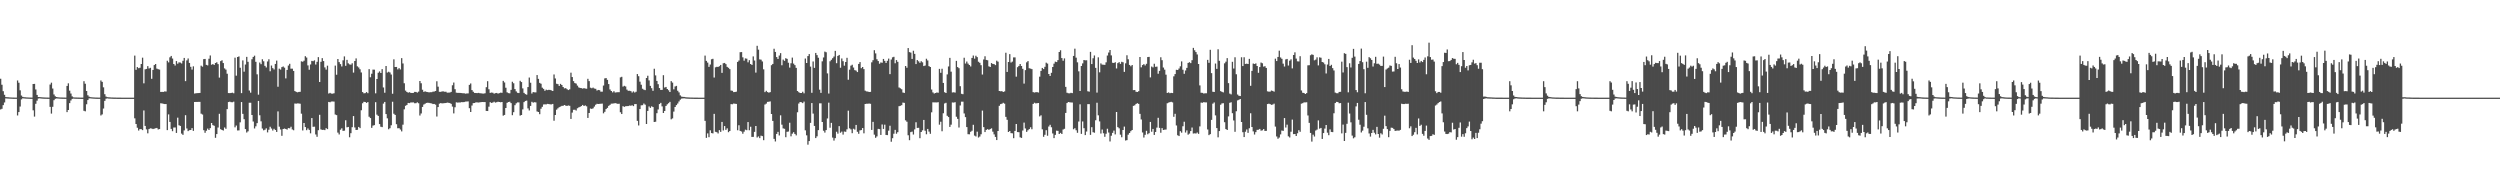 <?xml version="1.0" encoding="UTF-8"?>
<svg xmlns="http://www.w3.org/2000/svg" width="1920" height="150">
  <path d="M0 60.463h1v23.616H0zM1 65.066h1v18.493H1zM2 70.047h1v10.710H2zM3 72.831h1v5.848H3zM4 74.558h1v1.000H4zM5 74.659h1v1.000H5zM6 74.709h1v1.000H6zM7 74.793h1v1.000H7zM8 74.851h1v1.000H8zM9 74.887h1v1.000H9zM10 74.916h1v1.000H10zM11 74.939h1v1.000H11zM12 74.954h1v1.000H12zM13 61.785h1v26.892H13zM14 63.536h1v22.544H14zM15 69.398h1v12.425H15zM16 73.372h1v2.965H16zM17 74.381h1v1.113H17zM18 74.638h1v1.000H18zM19 74.721h1v1.000H19zM20 74.794h1v1.000H20zM21 74.841h1v1.000H21zM22 74.884h1v1.000H22zM23 74.916h1v1.000H23zM24 74.936h1v1.000H24zM25 64.499h1v20.220H25zM26 64.409h1v25.127H26zM27 68.707h1v11.011H27zM28 72.926h1v4.375H28zM29 74.478h1v1.190H29zM30 74.527h1v1.000H30zM31 74.658h1v1.000H31zM32 74.758h1v1.000H32zM33 74.819h1v1.000H33zM34 74.867h1v1.000H34zM35 74.901h1v1.000H35zM36 74.926h1v1.000H36zM37 74.946h1v1.000H37zM38 64.929h1v17.133H38zM39 63.508h1v23.724H39zM40 68.007h1v14.008H40zM41 72.528h1v4.420H41zM42 73.989h1v1.869H42zM43 74.503h1v1.113H43zM44 74.679h1v1.000H44zM45 74.778h1v1.000H45zM46 74.828h1v1.000H46zM47 74.876h1v1.000H47zM48 74.905h1v1.000H48zM49 74.931h1v1.000H49zM50 74.951h1v1.000H50zM51 66.009h1v20.087H51zM52 63.976h1v20.485H52zM53 69.639h1v9.551H53zM54 71.825h1v5.344H54zM55 74.055h1v1.891H55zM56 74.733h1v1.000H56zM57 74.837h1v1.000H57zM58 74.862h1v1.000H58zM59 74.898h1v1.000H59zM60 74.924h1v1.000H60zM61 74.943h1v1.000H61zM62 74.957h1v1.000H62zM63 74.968h1v1.000H63zM64 62.358h1v22.740H64zM65 64.326h1v21.166H65zM66 69.863h1v10.238H66zM67 73.152h1v3.715H67zM68 74.237h1v1.338H68zM69 74.583h1v1.000H69zM70 74.700h1v1.000H70zM71 74.793h1v1.000H71zM72 74.849h1v1.000H72zM73 74.890h1v1.000H73zM74 74.919h1v1.000H74zM75 74.941h1v1.000H75zM76 74.953h1v1.000H76zM77 61.793h1v26.882H77zM78 62.878h1v24.982H78zM79 67.054h1v16.320H79zM80 72.359h1v5.124H80zM81 74.173h1v1.616H81zM82 74.590h1v1.000H82zM83 74.705h1v1.000H83zM84 74.771h1v1.000H84zM85 74.833h1v1.000H85zM86 74.878h1v1.000H86zM87 74.906h1v1.000H87zM88 74.930h1v1.000H88zM89 74.950h1v1.000H89zM90 74.963h1v1.000H90zM91 74.971h1v1.000H91zM92 74.978h1v1.000H92zM93 74.984h1v1.000H93zM94 74.988h1v1.000H94zM95 74.990h1v1.000H95zM96 74.997h1v1.000H96zM97 74.997h1v1.000H97zM98 74.997h1v1.000H98zM99 74.997h1v1.000H99zM100 74.997h1v1.000H100zM101 74.997h1v1.000H101zM102 74.997h1v1.000H102zM103 42.694h1v48.197H103zM104 53.609h1v41.615H104zM105 51.487h1v46.627H105zM106 52.383h1v47.863H106zM107 52.036h1v47.078H107zM108 49.129h1v50.100H108zM109 44.274h1v55.669H109zM110 63.985h1v20.866H110zM111 53.254h1v43.466H111zM112 52.950h1v46.442H112zM113 50.796h1v51.618H113zM114 52.572h1v46.557H114zM115 52.089h1v46.466H115zM116 60.542h1v38.192H116zM117 53.705h1v45.431H117zM118 49.960h1v48.847H118zM119 49.141h1v49.343H119zM120 52.709h1v45.556H120zM121 53.131h1v46.321H121zM122 53.451h1v45.660H122zM123 70.582h1v8.726H123zM124 70.572h1v8.891H124zM125 70.620h1v9.113H125zM126 70.174h1v9.739H126zM127 70.311h1v9.596H127zM128 46.638h1v53.279H128zM129 47.947h1v39.927H129zM130 44.037h1v49.605H130zM131 42.958h1v56.038H131zM132 44.934h1v55.811H132zM133 49.145h1v48.808H133zM134 50.351h1v47.565H134zM135 46.888h1v55.185H135zM136 48.899h1v41.490H136zM137 47.853h1v48.371H137zM138 48.077h1v48.615H138zM139 48.720h1v53.893H139zM140 46.710h1v56.883H140zM141 44.471h1v55.684H141zM142 62.333h1v26.139H142zM143 46.363h1v52.312H143zM144 44.916h1v55.789H144zM145 48.325h1v51.673H145zM146 51.314h1v48.518H146zM147 53.433h1v44.989H147zM148 50.923h1v49.576H148zM149 71.813h1v6.517H149zM150 71.628h1v6.679H150zM151 71.511h1v6.757H151zM152 71.492h1v6.745H152zM153 71.365h1v6.890H153zM154 50.434h1v36.867H154zM155 51.210h1v36.739H155zM156 45.401h1v54.609H156zM157 45.261h1v56.728H157zM158 49.832h1v50.559H158zM159 50.205h1v48.569H159zM160 45.114h1v54.706H160zM161 42.584h1v55.844H161zM162 49.711h1v44.736H162zM163 49.182h1v46.927H163zM164 49.866h1v46.767H164zM165 48.367h1v57.449H165zM166 47.836h1v55.141H166zM167 49.243h1v48.696H167zM168 59.597h1v27.810H168zM169 46.944h1v52.262H169zM170 46.282h1v53.565H170zM171 48.440h1v51.828H171zM172 52.532h1v45.351H172zM173 53.469h1v45.427H173zM174 56.611h1v27.216H174zM175 71.470h1v6.925H175zM176 71.540h1v6.563H176zM177 71.356h1v7.147H177zM178 71.179h1v7.343H178zM179 71.632h1v6.432H179zM180 44.277h1v53.518H180zM181 58.124h1v38.273H181zM182 43.787h1v56.421H182zM183 43.316h1v56.839H183zM184 51.995h1v41.947H184zM185 71.520h1v6.880H185zM186 46.384h1v41.079H186zM187 55.054h1v36.516H187zM188 49.550h1v49.557H188zM189 43.675h1v58.131H189zM190 47.467h1v53.419H190zM191 69.530h1v9.389H191zM192 71.180h1v7.719H192zM193 45.514h1v42.804H193zM194 43.713h1v49.598H194zM195 42.766h1v55.909H195zM196 47.477h1v49.565H196zM197 57.093h1v37.481H197zM198 72.698h1v4.794H198zM199 48.039h1v40.475H199zM200 49.315h1v43.868H200zM201 45.532h1v53.204H201zM202 47.061h1v53.027H202zM203 50.595h1v49.021H203zM204 51.826h1v46.742H204zM205 47.225h1v54.478H205zM206 45.514h1v54.118H206zM207 54.720h1v42.625H207zM208 50.331h1v48.357H208zM209 52.301h1v47.932H209zM210 53.356h1v45.544H210zM211 49.102h1v50.748H211zM212 46.562h1v54.740H212zM213 66.633h1v18.902H213zM214 52.740h1v44.521H214zM215 53.476h1v45.932H215zM216 51.550h1v52.744H216zM217 51.032h1v48.061H217zM218 51.964h1v46.752H218zM219 60.226h1v38.829H219zM220 53.734h1v45.793H220zM221 50.312h1v48.050H221zM222 49.015h1v49.533H222zM223 52.731h1v44.624H223zM224 52.755h1v46.689H224zM225 54.493h1v45.573H225zM226 69.937h1v9.577H226zM227 70.554h1v9.054H227zM228 70.921h1v8.500H228zM229 70.610h1v8.842H229zM230 70.495h1v9.196H230zM231 47.091h1v40.194H231zM232 47.405h1v52.767H232zM233 46.595h1v47.865H233zM234 43.170h1v54.427H234zM235 44.171h1v55.804H235zM236 50.249h1v48.430H236zM237 53.548h1v46.221H237zM238 49.510h1v52.893H238zM239 46.755h1v43.900H239zM240 47.008h1v50.386H240zM241 46.339h1v50.954H241zM242 49.588h1v53.665H242zM243 47.455h1v57.625H243zM244 43.892h1v56.091H244zM245 62.996h1v25.170H245zM246 47.484h1v51.919H246zM247 44.641h1v55.158H247zM248 46.923h1v52.758H248zM249 51.764h1v48.173H249zM250 53.463h1v44.980H250zM251 50.418h1v48.768H251zM252 71.857h1v6.413H252zM253 71.297h1v7.255H253zM254 71.899h1v6.078H254zM255 71.916h1v5.999H255zM256 71.628h1v6.380H256zM257 50.370h1v37.580H257zM258 57.408h1v31.010H258zM259 45.313h1v56.541H259zM260 47.725h1v55.556H260zM261 49.256h1v50.360H261zM262 51.030h1v47.548H262zM263 46.319h1v54.188H263zM264 43.320h1v57.020H264zM265 50.538h1v41.813H265zM266 45.966h1v51.809H266zM267 48.614h1v48.890H267zM268 49.446h1v55.968H268zM269 49.646h1v52.627H269zM270 48.576h1v49.117H270zM271 55.780h1v33.346H271zM272 46.850h1v51.027H272zM273 44.872h1v54.990H273zM274 50.932h1v48.734H274zM275 51.816h1v45.689H275zM276 53.190h1v45.227H276zM277 55.635h1v29.042H277zM278 70.721h1v8.612H278zM279 71.686h1v6.497H279zM280 71.529h1v6.783H280zM281 70.724h1v8.313H281zM282 71.563h1v6.843H282zM283 53.084h1v36.578H283zM284 59.351h1v31.335H284zM285 56.617h1v41.561H285zM286 53.473h1v42.967H286zM287 53.495h1v42.595H287zM288 71.676h1v6.799H288zM289 60.654h1v27.411H289zM290 55.881h1v33.173H290zM291 54.827h1v40.456H291zM292 56.050h1v41.299H292zM293 53.095h1v44.543H293zM294 67.160h1v12.384H294zM295 71.195h1v7.092H295zM296 50.685h1v36.938H296zM297 55.696h1v35.164H297zM298 55.112h1v44.143H298zM299 55.657h1v42.817H299zM300 57.247h1v38.939H300zM301 72.013h1v6.112H301zM302 45.550h1v41.795H302zM303 51.467h1v36.814H303zM304 51.381h1v43.988H304zM305 53.291h1v45.192H305zM306 52.322h1v46.159H306zM307 53.360h1v46.112H307zM308 44.655h1v56.238H308zM309 48.741h1v47.028H309zM310 63.959h1v19.999H310zM311 69.599h1v11.638H311zM312 70.619h1v9.972H312zM313 71.161h1v7.898H313zM314 70.800h1v8.430H314zM315 71.325h1v7.357H315zM316 71.434h1v7.274H316zM317 71.304h1v7.363H317zM318 70.534h1v8.761H318zM319 70.595h1v8.661H319zM320 71.095h1v7.503H320zM321 70.371h1v8.954H321zM322 62.206h1v26.508H322zM323 63.926h1v23.201H323zM324 68.926h1v13.191H324zM325 70.558h1v9.718H325zM326 70.139h1v9.512H326zM327 70.545h1v8.493H327zM328 70.684h1v8.234H328zM329 70.980h1v8.020H329zM330 70.807h1v8.475H330zM331 70.810h1v8.596H331zM332 70.377h1v9.521H332zM333 70.324h1v9.504H333zM334 69.912h1v10.493H334zM335 62.425h1v27.047H335zM336 66.571h1v15.640H336zM337 70.519h1v9.085H337zM338 70.561h1v8.612H338zM339 70.212h1v9.222H339zM340 70.188h1v9.121H340zM341 70.469h1v8.720H341zM342 70.446h1v8.683H342zM343 71.156h1v7.650H343zM344 71.129h1v7.807H344zM345 71.077h1v8.074H345zM346 70.544h1v9.211H346zM347 65.505h1v16.353H347zM348 63.362h1v23.723H348zM349 68.506h1v13.860H349zM350 71.177h1v7.436H350zM351 71.313h1v7.508H351zM352 71.312h1v7.368H352zM353 71.375h1v7.297H353zM354 71.464h1v6.970H354zM355 71.633h1v6.870H355zM356 71.613h1v6.766H356zM357 71.959h1v6.077H357zM358 71.799h1v6.191H358zM359 71.723h1v6.175H359zM360 65.171h1v17.941H360zM361 64.105h1v21.905H361zM362 69.186h1v11.856H362zM363 70.440h1v8.765H363zM364 71.381h1v7.713H364zM365 71.413h1v7.193H365zM366 71.549h1v7.095H366zM367 71.327h1v7.404H367zM368 71.556h1v7.038H368zM369 71.684h1v6.761H369zM370 71.838h1v6.503H370zM371 71.901h1v6.462H371zM372 71.641h1v6.747H372zM373 66.963h1v18.251H373zM374 62.378h1v22.895H374zM375 68.580h1v13.342H375zM376 71.309h1v7.193H376zM377 71.077h1v7.956H377zM378 71.209h1v7.521H378zM379 71.912h1v6.223H379zM380 71.507h1v7.311H380zM381 71.388h1v7.080H381zM382 71.880h1v6.238H382zM383 71.520h1v6.831H383zM384 71.183h1v7.347H384zM385 71.286h1v7.041H385zM386 62.124h1v26.709H386zM387 63.332h1v24.934H387zM388 67.404h1v15.561H388zM389 70.901h1v8.042H389zM390 71.522h1v6.828H390zM391 71.697h1v6.437H391zM392 69.023h1v10.177H392zM393 62.761h1v25.722H393zM394 63.945h1v22.215H394zM395 68.415h1v12.370H395zM396 70.180h1v9.162H396zM397 71.277h1v7.373H397zM398 71.488h1v7.166H398zM399 62.080h1v26.702H399zM400 63.010h1v25.306H400zM401 67.893h1v16.137H401zM402 71.338h1v7.090H402zM403 72.319h1v5.203H403zM404 72.726h1v4.550H404zM405 66.883h1v16.359H405zM406 59.547h1v25.275H406zM407 63.549h1v17.823H407zM408 71.828h1v6.355H408zM409 70.687h1v8.173H409zM410 70.922h1v7.583H410zM411 70.944h1v7.698H411zM412 57.674h1v27.917H412zM413 60.561h1v25.457H413zM414 63.621h1v24.096H414zM415 64.307h1v19.221H415zM416 67.334h1v14.691H416zM417 68.248h1v12.005H417zM418 69.720h1v10.399H418zM419 68.885h1v11.287H419zM420 69.205h1v10.558H420zM421 68.955h1v10.984H421zM422 69.073h1v11.037H422zM423 69.424h1v10.770H423zM424 69.884h1v9.936H424zM425 57.166h1v35.557H425zM426 60.254h1v28.045H426zM427 64.324h1v19.877H427zM428 64.629h1v18.569H428zM429 66.008h1v16.314H429zM430 64.433h1v17.435H430zM431 65.260h1v16.060H431zM432 66.808h1v14.430H432zM433 67.888h1v12.737H433zM434 67.707h1v13.441H434zM435 68.488h1v12.858H435zM436 69.188h1v11.812H436zM437 68.618h1v12.644H437zM438 55.822h1v35.538H438zM439 59.162h1v27.291H439zM440 62.293h1v22.026H440zM441 63.787h1v20.502H441zM442 64.188h1v20.703H442zM443 65.738h1v17.398H443zM444 67.106h1v15.379H444zM445 67.522h1v14.572H445zM446 67.707h1v13.743H446zM447 68.036h1v12.576H447zM448 67.700h1v13.701H448zM449 67.991h1v12.946H449zM450 68.140h1v13.517H450zM451 60.535h1v30.025H451zM452 62.315h1v24.484H452zM453 67.351h1v15.988H453zM454 67.776h1v15.882H454zM455 67.264h1v15.924H455zM456 67.984h1v13.884H456zM457 68.198h1v12.214H457zM458 69.519h1v10.211H458zM459 69.087h1v10.807H459zM460 69.263h1v10.505H460zM461 70.380h1v9.295H461zM462 70.392h1v9.157H462zM463 65.705h1v21.310H463zM464 60.204h1v25.657H464zM465 59.930h1v23.833H465zM466 61.340h1v21.520H466zM467 64.563h1v16.730H467zM468 68.707h1v11.848H468zM469 69.872h1v9.753H469zM470 70.985h1v8.589H470zM471 70.037h1v9.348H471zM472 71.086h1v8.125H472zM473 70.903h1v8.568H473zM474 70.793h1v8.960H474zM475 70.815h1v8.837H475zM476 59.437h1v26.786H476zM477 58.993h1v28.585H477zM478 66.488h1v15.077H478zM479 65.918h1v16.160H479zM480 66.387h1v15.246H480zM481 68.807h1v12.727H481zM482 69.753h1v11.690H482zM483 69.669h1v11.358H483zM484 69.994h1v11.205H484zM485 71.084h1v9.759H485zM486 70.183h1v11.325H486zM487 71.068h1v8.913H487zM488 70.447h1v9.463H488zM489 56.859h1v35.990H489zM490 58.500h1v37.843H490zM491 62.711h1v21.072H491zM492 65.084h1v15.800H492zM493 68.156h1v12.634H493zM494 68.849h1v10.650H494zM495 69.222h1v11.145H495zM496 59.913h1v35.314H496zM497 58.147h1v27.072H497zM498 61.749h1v20.005H498zM499 65.953h1v16.907H499zM500 67.728h1v13.926H500zM501 69.747h1v12.486H501zM502 52.788h1v40.919H502zM503 57.890h1v35.585H503zM504 62.142h1v24.781H504zM505 64.654h1v19.393H505zM506 67.615h1v12.295H506zM507 69.050h1v9.958H507zM508 69.038h1v12.659H508zM509 57.730h1v29.033H509zM510 67.251h1v18.013H510zM511 66.751h1v14.606H511zM512 68.368h1v11.754H512zM513 69.300h1v9.941H513zM514 70.670h1v7.553H514zM515 62.322h1v29.334H515zM516 63.450h1v27.497H516zM517 68.606h1v17.086H517zM518 66.401h1v15.793H518zM519 65.954h1v14.787H519zM520 69.673h1v9.815H520zM521 70.939h1v7.010H521zM522 73.260h1v3.285H522zM523 74.183h1v1.562H523zM524 74.382h1v1.171H524zM525 74.423h1v1.082H525zM526 74.669h1v1.000H526zM527 74.774h1v1.000H527zM528 74.808h1v1.000H528zM529 74.858h1v1.000H529zM530 74.902h1v1.000H530zM531 74.930h1v1.000H531zM532 74.945h1v1.000H532zM533 74.960h1v1.000H533zM534 74.971h1v1.000H534zM535 74.979h1v1.000H535zM536 74.984h1v1.000H536zM537 74.988h1v1.000H537zM538 74.990h1v1.000H538zM539 74.990h1v1.000H539zM540 74.992h1v1.000H540zM541 42.705h1v50.144H541zM542 46.734h1v59.140H542zM543 48.057h1v54.395H543zM544 51.364h1v54.014H544zM545 49.549h1v50.544H545zM546 45.511h1v56.708H546zM547 45.176h1v57.272H547zM548 59.564h1v27.885H548zM549 51.693h1v49.540H549zM550 51.281h1v50.224H550zM551 51.416h1v51.074H551zM552 50.860h1v49.072H552zM553 49.868h1v51.411H553zM554 55.983h1v37.677H554zM555 48.573h1v51.638H555zM556 48.344h1v48.479H556zM557 49.240h1v50.489H557zM558 51.343h1v47.217H558zM559 52.087h1v49.454H559zM560 53.097h1v47.504H560zM561 69.536h1v10.456H561zM562 69.752h1v10.336H562zM563 70.733h1v8.777H563zM564 70.649h1v9.043H564zM565 70.408h1v9.392H565zM566 47.558h1v52.461H566zM567 46.495h1v49.728H567zM568 40.102h1v60.431H568zM569 39.981h1v61.037H569zM570 44.006h1v58.701H570zM571 46.607h1v54.503H571zM572 44.837h1v54.735H572zM573 45.057h1v54.946H573zM574 47.863h1v45.909H574zM575 46.211h1v53.846H575zM576 49.168h1v48.186H576zM577 49.889h1v55.275H577zM578 43.330h1v61.797H578zM579 46.513h1v54.766H579zM580 55.755h1v41.034H580zM581 35.169h1v70.387H581zM582 38.134h1v66.638H582zM583 45.642h1v60.424H583zM584 45.841h1v58.333H584zM585 47.223h1v57.319H585zM586 53.230h1v54.458H586zM587 70.755h1v9.539H587zM588 69.723h1v9.843H588zM589 70.719h1v7.521H589zM590 71.182h1v6.963H590zM591 70.764h1v7.111H591zM592 50.086h1v37.466H592zM593 49.105h1v43.794H593zM594 37.407h1v69.218H594zM595 39.910h1v68.733H595zM596 43.841h1v59.009H596zM597 45.252h1v56.000H597zM598 42.625h1v61.401H598zM599 40.810h1v47.772H599zM600 50.149h1v45.601H600zM601 45.766h1v52.830H601zM602 46.746h1v52.165H602zM603 44.675h1v60.719H603zM604 45.197h1v56.045H604zM605 48.170h1v52.835H605zM606 51.939h1v42.338H606zM607 48.590h1v56.131H607zM608 44.227h1v58.426H608zM609 48.825h1v52.694H609zM610 50.024h1v52.839H610zM611 52.144h1v51.830H611zM612 69.891h1v16.305H612zM613 70.831h1v8.686H613zM614 71.437h1v6.888H614zM615 71.432h1v7.095H615zM616 70.448h1v8.763H616zM617 71.701h1v6.311H617zM618 44.980h1v55.121H618zM619 48.406h1v55.546H619zM620 43.057h1v68.055H620zM621 41.498h1v66.830H621zM622 51.134h1v43.230H622zM623 71.252h1v7.888H623zM624 47.194h1v40.039H624zM625 52.133h1v44.606H625zM626 40.634h1v65.382H626zM627 42.345h1v62.337H627zM628 44.337h1v55.590H628zM629 68.887h1v10.468H629zM630 71.331h1v8.046H630zM631 47.088h1v46.603H631zM632 44.145h1v56.259H632zM633 39.641h1v62.192H633zM634 40.164h1v59.725H634zM635 56.388h1v34.602H635zM636 71.812h1v7.032H636zM637 47.055h1v51.026H637zM638 45.934h1v48.449H638zM639 44.693h1v60.997H639zM640 43.406h1v64.566H640zM641 39.089h1v66.980H641zM642 48.519h1v52.658H642zM643 42.948h1v59.688H643zM644 42.204h1v54.663H644zM645 52.025h1v49.924H645zM646 44.893h1v56.158H646zM647 46.977h1v56.394H647zM648 50.428h1v50.610H648zM649 47.633h1v53.569H649zM650 44.371h1v54.943H650zM651 61.228h1v23.770H651zM652 53.511h1v45.054H652zM653 50.447h1v48.919H653zM654 49.725h1v52.549H654zM655 51.886h1v47.003H655zM656 53.845h1v45.705H656zM657 54.234h1v41.730H657zM658 55.369h1v45.871H658zM659 49.114h1v53.640H659zM660 47.665h1v52.505H660zM661 52.365h1v47.550H661zM662 51.463h1v46.883H662zM663 53.070h1v49.353H663zM664 69.657h1v10.201H664zM665 70.217h1v9.452H665zM666 70.320h1v9.331H666zM667 70.678h1v8.818H667zM668 70.579h1v9.132H668zM669 47.875h1v51.922H669zM670 46.230h1v47.349H670zM671 38.531h1v64.911H671zM672 40.990h1v64.822H672zM673 45.535h1v59.216H673zM674 46.903h1v52.076H674zM675 48.936h1v50.213H675zM676 47.965h1v55.689H676zM677 48.187h1v47.394H677zM678 45.281h1v53.725H678zM679 46.753h1v48.968H679zM680 48.355h1v55.297H680zM681 46.678h1v57.115H681zM682 45.022h1v55.314H682zM683 56.953h1v39.618H683zM684 45.738h1v63.128H684zM685 44.021h1v62.104H685zM686 43.640h1v59.082H686zM687 48.575h1v51.176H687zM688 46.139h1v56.583H688zM689 47.473h1v54.056H689zM690 67.180h1v14.401H690zM691 67.839h1v13.411H691zM692 68.577h1v12.191H692zM693 71.052h1v7.721H693zM694 71.359h1v7.642H694zM695 50.708h1v41.720H695zM696 52.023h1v41.474H696zM697 36.923h1v66.985H697zM698 40.058h1v67.621H698zM699 40.393h1v61.098H699zM700 45.268h1v55.787H700zM701 38.962h1v64.350H701zM702 41.373h1v57.991H702zM703 49.213h1v44.687H703zM704 46.150h1v52.125H704zM705 47.124h1v51.041H705zM706 48.228h1v57.914H706zM707 47.008h1v54.380H707zM708 47.856h1v52.262H708zM709 50.745h1v41.389H709zM710 50.304h1v50.124H710zM711 45.090h1v58.013H711zM712 46.436h1v52.594H712zM713 50.767h1v50.282H713zM714 51.437h1v51.319H714zM715 68.755h1v17.523H715zM716 70.978h1v7.602H716zM717 71.852h1v6.802H717zM718 71.430h1v7.204H718zM719 71.008h1v7.691H719zM720 71.196h1v7.299H720zM721 52.867h1v42.854H721zM722 55.931h1v37.584H722zM723 52.789h1v48.038H723zM724 63.714h1v23.268H724zM725 70.817h1v8.622H725zM726 71.426h1v7.549H726zM727 57.143h1v31.783H727zM728 51.029h1v38.895H728zM729 44.441h1v53.051H729zM730 55.057h1v40.683H730zM731 71.032h1v7.684H731zM732 70.874h1v7.912H732zM733 71.117h1v7.385H733zM734 46.769h1v42.868H734zM735 51.494h1v39.816H735zM736 52.368h1v45.574H736zM737 66.190h1v14.807H737zM738 72.032h1v6.042H738zM739 72.329h1v5.747H739zM740 44.360h1v42.793H740zM741 48.802h1v41.163H741zM742 47.267h1v50.296H742zM743 48.847h1v54.222H743zM744 49.918h1v53.240H744zM745 51.028h1v50.176H745zM746 44.505h1v55.917H746zM747 42.625h1v53.200H747zM748 45.067h1v59.096H748zM749 42.806h1v62.002H749zM750 43.903h1v57.211H750zM751 47.418h1v58.213H751zM752 48.235h1v56.636H752zM753 50.069h1v53.051H753zM754 57.235h1v27.707H754zM755 45.663h1v51.971H755zM756 43.188h1v58.216H756zM757 46.004h1v53.750H757zM758 46.274h1v52.891H758zM759 50.930h1v48.820H759zM760 51.481h1v47.637H760zM761 48.426h1v50.144H761zM762 49.096h1v52.042H762zM763 49.264h1v53.960H763zM764 50.028h1v55.150H764zM765 46.618h1v60.966H765zM766 47.352h1v53.245H766zM767 69.870h1v11.406H767zM768 70.098h1v9.879H768zM769 69.984h1v9.708H769zM770 70.671h1v8.295H770zM771 70.169h1v9.462H771zM772 40.481h1v49.285H772zM773 55.260h1v36.768H773zM774 47.630h1v53.751H774zM775 41.565h1v59.066H775zM776 48.039h1v54.225H776zM777 47.303h1v55.101H777zM778 44.103h1v62.027H778zM779 44.070h1v56.474H779zM780 58.899h1v36.345H780zM781 51.616h1v49.806H781zM782 50.637h1v50.889H782zM783 49.171h1v56.279H783zM784 50.695h1v55.217H784zM785 52.839h1v47.411H785zM786 64.229h1v29.917H786zM787 53.846h1v44.835H787zM788 47.880h1v53.413H788zM789 46.900h1v53.135H789zM790 52.452h1v46.686H790zM791 52.687h1v45.070H791zM792 53.103h1v46.163H792zM793 70.748h1v9.070H793zM794 71.061h1v7.817H794zM795 70.809h1v8.592H795zM796 70.780h1v8.489H796zM797 71.083h1v7.999H797zM798 58.904h1v30.472H798zM799 54.471h1v34.089H799zM800 52.198h1v47.116H800zM801 53.046h1v52.042H801zM802 51.328h1v52.188H802zM803 48.116h1v51.877H803zM804 48.861h1v55.381H804zM805 56.834h1v40.346H805zM806 58.341h1v37.518H806zM807 55.908h1v41.810H807zM808 51.475h1v51.035H808zM809 48.893h1v57.188H809zM810 47.370h1v56.191H810zM811 47.646h1v52.723H811zM812 46.206h1v54.286H812zM813 39.956h1v62.948H813zM814 38.623h1v63.430H814zM815 44.578h1v58.340H815zM816 46.629h1v52.873H816zM817 44.863h1v54.071H817zM818 66.738h1v20.011H818zM819 71.238h1v7.916H819zM820 71.626h1v6.687H820zM821 71.704h1v6.857H821zM822 71.258h1v7.418H822zM823 71.551h1v7.184H823zM824 42.954h1v56.333H824zM825 37.378h1v61.104H825zM826 44.313h1v55.750H826zM827 47.875h1v54.118H827zM828 54.780h1v38.540H828zM829 69.880h1v10.237H829zM830 50.698h1v52.118H830zM831 48.712h1v44.595H831zM832 46.087h1v52.372H832zM833 46.315h1v57.442H833zM834 46.260h1v54.772H834zM835 70.073h1v9.889H835zM836 70.399h1v9.593H836zM837 39.850h1v63.727H837zM838 49.215h1v48.488H838zM839 44.736h1v56.803H839zM840 42.619h1v59.346H840zM841 52.142h1v40.237H841zM842 71.125h1v7.757H842zM843 44.048h1v44.529H843zM844 55.536h1v37.673H844zM845 48.700h1v53.862H845zM846 49.632h1v49.842H846zM847 49.711h1v52.648H847zM848 49.829h1v55.232H848zM849 47.853h1v54.849H849zM850 42.648h1v56.217H850zM851 40.321h1v61.478H851zM852 38.393h1v70.264H852zM853 42.561h1v61.702H853zM854 48.174h1v53.870H854zM855 48.390h1v51.915H855zM856 47.752h1v55.487H856zM857 52.586h1v33.451H857zM858 48.476h1v49.186H858zM859 47.700h1v50.868H859zM860 49.062h1v54.388H860zM861 47.477h1v57.957H861zM862 47.797h1v52.019H862zM863 55.175h1v42.038H863zM864 48.637h1v59.278H864zM865 42.442h1v65.182H865zM866 45.532h1v57.875H866zM867 49.859h1v52.260H867zM868 50.904h1v49.849H868zM869 49.932h1v49.924H869zM870 69.205h1v12.083H870zM871 69.111h1v11.792H871zM872 70.458h1v9.345H872zM873 70.664h1v8.615H873zM874 70.059h1v9.689H874zM875 43.787h1v43.646H875zM876 51.686h1v40.062H876zM877 49.990h1v51.763H877zM878 49.255h1v56.394H878zM879 50.283h1v53.266H879zM880 49.020h1v51.451H880zM881 43.837h1v59.272H881zM882 43.663h1v58.622H882zM883 59.456h1v34.195H883zM884 51.096h1v50.086H884zM885 51.775h1v47.271H885zM886 48.937h1v54.682H886zM887 51.295h1v50.056H887zM888 51.141h1v46.834H888zM889 56.640h1v33.832H889zM890 54.436h1v43.765H890zM891 44.000h1v57.930H891zM892 46.247h1v52.159H892zM893 51.854h1v47.981H893zM894 53.520h1v46.084H894zM895 57.345h1v42.128H895zM896 71.385h1v7.926H896zM897 70.984h1v7.822H897zM898 71.581h1v6.880H898zM899 71.331h1v6.855H899zM900 71.456h1v7.167H900zM901 58.610h1v31.073H901zM902 56.891h1v30.515H902zM903 53.626h1v42.741H903zM904 53.784h1v50.111H904zM905 52.657h1v51.827H905zM906 50.920h1v49.847H906zM907 47.174h1v54.711H907zM908 53.581h1v43.391H908zM909 56.703h1v36.787H909zM910 54.099h1v47.669H910zM911 52.126h1v48.034H911zM912 48.315h1v55.100H912zM913 47.781h1v54.819H913zM914 48.468h1v52.197H914zM915 46.232h1v51.709H915zM916 36.780h1v65.768H916zM917 38.591h1v63.830H917zM918 39.984h1v62.588H918zM919 41.836h1v59.931H919zM920 49.144h1v53.651H920zM921 65.562h1v31.487H921zM922 71.223h1v7.550H922zM923 71.304h1v7.632H923zM924 71.808h1v6.646H924zM925 71.632h1v7.035H925zM926 71.624h1v6.993H926zM927 45.966h1v53.460H927zM928 48.211h1v55.593H928zM929 38.263h1v64.755H929zM930 56.177h1v35.886H930zM931 70.457h1v9.134H931zM932 70.670h1v8.014H932zM933 48.814h1v39.833H933zM934 52.899h1v45.432H934zM935 37.852h1v67.610H935zM936 46.710h1v53.949H936zM937 69.968h1v10.470H937zM938 70.547h1v8.877H938zM939 70.982h1v8.267H939zM940 48.644h1v45.207H940zM941 47.350h1v51.763H941zM942 44.636h1v55.208H942zM943 63.867h1v25.520H943zM944 71.883h1v7.071H944zM945 72.484h1v6.057H945zM946 47.444h1v39.492H946zM947 52.640h1v39.867H947zM948 43.986h1v57.236H948zM949 57.028h1v28.408H949zM950 72.579h1v4.534H950zM951 73.532h1v3.133H951zM952 73.786h1v2.234H952zM953 43.993h1v49.719H953zM954 50.719h1v50.824H954zM955 44.001h1v61.245H955zM956 49.099h1v52.055H956zM957 48.884h1v50.559H957zM958 49.129h1v52.892H958zM959 45.189h1v53.313H959zM960 65.878h1v21.117H960zM961 54.439h1v43.102H961zM962 48.793h1v52.132H962zM963 49.138h1v54.181H963zM964 48.683h1v52.777H964zM965 50.681h1v49.046H965zM966 55.896h1v43.721H966zM967 51.520h1v47.514H967zM968 48.051h1v52.326H968zM969 48.571h1v51.518H969zM970 51.152h1v47.972H970zM971 50.847h1v49.696H971zM972 52.176h1v48.330H972zM973 70.155h1v9.759H973zM974 70.383h1v9.238H974zM975 70.359h1v9.637H975zM976 69.554h1v10.977H976zM977 69.838h1v10.448H977zM978 70.420h1v9.175H978zM979 45.055h1v52.200H979zM980 46.901h1v57.886H980zM981 43.700h1v62.864H981zM982 38.926h1v66.681H982zM983 44.117h1v59.107H983zM984 45.147h1v55.109H984zM985 48.885h1v51.620H985zM986 51.082h1v39.578H986zM987 45.638h1v52.306H987zM988 45.278h1v50.485H988zM989 50.327h1v54.391H989zM990 46.607h1v58.948H990zM991 45.581h1v55.583H991zM992 52.542h1v39.304H992zM993 42.218h1v60.786H993zM994 40.184h1v62.729H994zM995 44.991h1v59.482H995zM996 47.121h1v55.240H996zM997 47.214h1v52.773H997zM998 43.185h1v58.059H998zM999 69.466h1v10.143H999zM1000 71.215h1v8.024H1000zM1001 71.442h1v7.197H1001zM1002 72.212h1v6.443H1002zM1003 71.527h1v7.017H1003zM1004 50.187h1v38.465H1004zM1005 50.075h1v44.304H1005zM1006 42.439h1v59.676H1006zM1007 41.704h1v67.034H1007zM1008 42.126h1v61.274H1008zM1009 46.340h1v58.538H1009zM1010 45.773h1v54.450H1010zM1011 44.014h1v55.503H1011zM1012 50.246h1v42.243H1012zM1013 44.028h1v54.784H1013zM1014 44.350h1v53.895H1014zM1015 47.598h1v59.098H1015zM1016 48.038h1v54.181H1016zM1017 49.357h1v49.403H1017zM1018 56.445h1v39.568H1018zM1019 49.552h1v52.356H1019zM1020 45.276h1v58.564H1020zM1021 50.702h1v48.655H1021zM1022 49.779h1v51.555H1022zM1023 52.346h1v49.137H1023zM1024 54.131h1v32.881H1024zM1025 71.140h1v8.006H1025zM1026 71.592h1v6.628H1026zM1027 71.653h1v6.745H1027zM1028 70.599h1v8.710H1028zM1029 70.493h1v8.654H1029zM1030 47.362h1v55.108H1030zM1031 55.655h1v40.059H1031zM1032 40.836h1v67.467H1032zM1033 41.394h1v60.631H1033zM1034 51.547h1v43.510H1034zM1035 70.896h1v7.941H1035zM1036 48.598h1v38.615H1036zM1037 51.796h1v42.168H1037zM1038 44.399h1v59.761H1038zM1039 37.532h1v68.684H1039zM1040 43.454h1v61.962H1040zM1041 69.150h1v12.565H1041zM1042 70.875h1v8.174H1042zM1043 49.103h1v42.863H1043zM1044 46.896h1v48.881H1044zM1045 37.344h1v64.378H1045zM1046 47.775h1v52.579H1046zM1047 53.127h1v44.205H1047zM1048 71.646h1v6.766H1048zM1049 47.371h1v40.783H1049zM1050 52.076h1v46.460H1050zM1051 43.862h1v58.646H1051zM1052 44.747h1v60.182H1052zM1053 46.047h1v56.116H1053zM1054 51.116h1v48.597H1054zM1055 48.565h1v53.351H1055zM1056 43.645h1v59.559H1056zM1057 49.005h1v48.443H1057zM1058 48.888h1v54.025H1058zM1059 49.601h1v56.103H1059zM1060 50.642h1v51.727H1060zM1061 50.566h1v52.689H1061zM1062 43.475h1v55.439H1062zM1063 66.857h1v21.996H1063zM1064 53.402h1v43.468H1064zM1065 52.563h1v46.629H1065zM1066 51.981h1v53.367H1066zM1067 50.256h1v50.248H1067zM1068 50.596h1v47.441H1068zM1069 54.983h1v43.199H1069zM1070 54.881h1v44.244H1070zM1071 43.612h1v56.951H1071zM1072 48.586h1v51.778H1072zM1073 52.976h1v47.299H1073zM1074 49.207h1v51.157H1074zM1075 51.843h1v47.910H1075zM1076 68.555h1v11.125H1076zM1077 70.254h1v9.658H1077zM1078 70.500h1v9.434H1078zM1079 70.524h1v9.138H1079zM1080 70.290h1v9.486H1080zM1081 70.584h1v9.062H1081zM1082 45.881h1v52.633H1082zM1083 48.314h1v48.727H1083zM1084 34.733h1v69.753H1084zM1085 44.231h1v59.255H1085zM1086 45.330h1v56.211H1086zM1087 46.702h1v51.520H1087zM1088 48.399h1v54.844H1088zM1089 45.614h1v45.368H1089zM1090 47.981h1v48.731H1090zM1091 46.777h1v49.018H1091zM1092 47.680h1v55.152H1092zM1093 45.964h1v58.279H1093zM1094 44.111h1v56.463H1094zM1095 57.049h1v39.426H1095zM1096 43.271h1v63.137H1096zM1097 32.779h1v74.661H1097zM1098 43.824h1v60.689H1098zM1099 45.898h1v58.454H1099zM1100 45.716h1v57.377H1100zM1101 47.297h1v56.276H1101zM1102 70.108h1v10.959H1102zM1103 71.511h1v8.789H1103zM1104 70.613h1v8.607H1104zM1105 70.600h1v7.792H1105zM1106 71.238h1v6.707H1106zM1107 50.774h1v36.308H1107zM1108 47.689h1v46.208H1108zM1109 40.498h1v60.529H1109zM1110 40.630h1v62.229H1110zM1111 37.985h1v64.980H1111zM1112 47.026h1v55.631H1112zM1113 46.886h1v54.608H1113zM1114 46.027h1v55.651H1114zM1115 44.596h1v49.663H1115zM1116 45.123h1v54.345H1116zM1117 45.203h1v53.872H1117zM1118 49.347h1v57.994H1118zM1119 48.263h1v57.047H1119zM1120 49.827h1v48.324H1120zM1121 55.356h1v38.716H1121zM1122 50.864h1v54.109H1122zM1123 40.003h1v63.001H1123zM1124 46.080h1v58.988H1124zM1125 52.004h1v50.357H1125zM1126 50.667h1v47.755H1126zM1127 54.064h1v43.015H1127zM1128 50.128h1v43.281H1128zM1129 49.852h1v50.733H1129zM1130 47.868h1v59.106H1130zM1131 45.881h1v59.771H1131zM1132 48.839h1v57.923H1132zM1133 48.471h1v53.581H1133zM1134 50.071h1v55.982H1134zM1135 52.782h1v49.150H1135zM1136 48.165h1v51.128H1136zM1137 48.171h1v46.824H1137zM1138 53.140h1v39.918H1138zM1139 74.166h1v1.891H1139zM1140 74.156h1v1.506H1140zM1141 74.382h1v1.128H1141zM1142 74.667h1v1.000H1142zM1143 74.724h1v1.000H1143zM1144 74.773h1v1.000H1144zM1145 74.799h1v1.000H1145zM1146 74.869h1v1.000H1146zM1147 74.884h1v1.000H1147zM1148 74.941h1v1.000H1148zM1149 74.958h1v1.000H1149zM1150 74.961h1v1.000H1150zM1151 74.969h1v1.000H1151zM1152 74.977h1v1.000H1152zM1153 74.981h1v1.000H1153zM1154 74.985h1v1.000H1154zM1155 74.988h1v1.000H1155zM1156 74.990h1v1.000H1156zM1157 74.994h1v1.000H1157zM1158 74.994h1v1.000H1158zM1159 62.354h1v23.136H1159zM1160 65.540h1v18.174H1160zM1161 69.894h1v10.249H1161zM1162 73.319h1v2.937H1162zM1163 74.409h1v1.251H1163zM1164 74.496h1v1.000H1164zM1165 74.660h1v1.000H1165zM1166 74.760h1v1.000H1166zM1167 74.824h1v1.000H1167zM1168 74.872h1v1.000H1168zM1169 74.899h1v1.000H1169zM1170 74.926h1v1.000H1170zM1171 74.945h1v1.000H1171zM1172 74.960h1v1.000H1172zM1173 74.971h1v1.000H1173zM1174 74.978h1v1.000H1174zM1175 74.982h1v1.000H1175zM1176 74.986h1v1.000H1176zM1177 74.989h1v1.000H1177zM1178 74.997h1v1.000H1178zM1179 74.997h1v1.000H1179zM1180 74.997h1v1.000H1180zM1181 74.997h1v1.000H1181zM1182 74.997h1v1.000H1182zM1183 74.997h1v1.000H1183zM1184 74.997h1v1.000H1184zM1185 62.356h1v23.135H1185zM1186 66.895h1v13.623H1186zM1187 71.744h1v6.802H1187zM1188 73.482h1v2.462H1188zM1189 74.413h1v1.157H1189zM1190 74.548h1v1.000H1190zM1191 74.693h1v1.000H1191zM1192 74.780h1v1.000H1192zM1193 74.839h1v1.000H1193zM1194 74.882h1v1.000H1194zM1195 74.907h1v1.000H1195zM1196 74.931h1v1.000H1196zM1197 74.950h1v1.000H1197zM1198 74.963h1v1.000H1198zM1199 74.973h1v1.000H1199zM1200 74.979h1v1.000H1200zM1201 74.984h1v1.000H1201zM1202 74.988h1v1.000H1202zM1203 74.990h1v1.000H1203zM1204 74.997h1v1.000H1204zM1205 74.997h1v1.000H1205zM1206 74.997h1v1.000H1206zM1207 74.997h1v1.000H1207zM1208 74.997h1v1.000H1208zM1209 74.997h1v1.000H1209zM1210 68.461h1v13.091H1210zM1211 62.357h1v23.134H1211zM1212 67.894h1v12.452H1212zM1213 72.304h1v5.367H1213zM1214 73.896h1v1.921H1214zM1215 74.432h1v1.110H1215zM1216 74.589h1v1.000H1216zM1217 74.718h1v1.000H1217zM1218 74.797h1v1.000H1218zM1219 74.850h1v1.000H1219zM1220 74.882h1v1.000H1220zM1221 74.914h1v1.000H1221zM1222 74.937h1v1.000H1222zM1223 74.953h1v1.000H1223zM1224 74.966h1v1.000H1224zM1225 74.975h1v1.000H1225zM1226 74.980h1v1.000H1226zM1227 74.985h1v1.000H1227zM1228 74.988h1v1.000H1228zM1229 74.991h1v1.000H1229zM1230 74.997h1v1.000H1230zM1231 74.997h1v1.000H1231zM1232 74.997h1v1.000H1232zM1233 74.997h1v1.000H1233zM1234 74.997h1v1.000H1234zM1235 74.997h1v1.000H1235zM1236 62.359h1v22.744H1236zM1237 63.408h1v22.084H1237zM1238 68.942h1v11.405H1238zM1239 72.575h1v4.248H1239zM1240 74.238h1v1.460H1240zM1241 74.448h1v1.081H1241zM1242 74.629h1v1.000H1242zM1243 74.741h1v1.000H1243zM1244 74.812h1v1.000H1244zM1245 74.861h1v1.000H1245zM1246 74.890h1v1.000H1246zM1247 74.920h1v1.000H1247zM1248 74.942h1v1.000H1248zM1249 62.360h1v22.742H1249zM1250 64.362h1v21.127H1250zM1251 69.821h1v10.294H1251zM1252 67.352h1v16.723H1252zM1253 62.331h1v23.180H1253zM1254 68.957h1v11.363H1254zM1255 71.485h1v8.708H1255zM1256 63.311h1v23.037H1256zM1257 68.404h1v13.547H1257zM1258 72.965h1v4.084H1258zM1259 63.032h1v26.081H1259zM1260 67.560h1v17.761H1260zM1261 70.342h1v9.492H1261zM1262 47.557h1v47.731H1262zM1263 50.060h1v45.381H1263zM1264 43.413h1v60.313H1264zM1265 46.221h1v56.888H1265zM1266 47.117h1v56.190H1266zM1267 49.666h1v51.567H1267zM1268 42.467h1v59.267H1268zM1269 51.162h1v34.252H1269zM1270 49.178h1v48.264H1270zM1271 48.232h1v51.450H1271zM1272 48.456h1v53.559H1272zM1273 48.465h1v56.504H1273zM1274 46.923h1v56.464H1274zM1275 51.025h1v46.876H1275zM1276 55.434h1v41.735H1276zM1277 45.908h1v57.121H1277zM1278 43.567h1v59.827H1278zM1279 49.071h1v51.252H1279zM1280 49.437h1v51.074H1280zM1281 52.952h1v47.753H1281zM1282 69.199h1v16.955H1282zM1283 69.500h1v10.823H1283zM1284 70.376h1v9.185H1284zM1285 70.413h1v8.856H1285zM1286 69.052h1v11.484H1286zM1287 70.365h1v8.991H1287zM1288 40.555h1v54.473H1288zM1289 51.098h1v46.040H1289zM1290 42.753h1v57.379H1290zM1291 48.490h1v50.713H1291zM1292 49.090h1v51.270H1292zM1293 49.808h1v54.272H1293zM1294 42.534h1v57.477H1294zM1295 58.785h1v28.731H1295zM1296 52.742h1v46.683H1296zM1297 51.868h1v48.395H1297zM1298 50.439h1v53.861H1298zM1299 51.156h1v51.616H1299zM1300 50.493h1v48.376H1300zM1301 60.638h1v36.137H1301zM1302 52.865h1v45.193H1302zM1303 44.770h1v57.253H1303zM1304 48.511h1v49.382H1304zM1305 49.343h1v51.841H1305zM1306 52.030h1v48.867H1306zM1307 54.694h1v45.255H1307zM1308 70.533h1v12.037H1308zM1309 71.215h1v7.031H1309zM1310 71.524h1v6.928H1310zM1311 70.904h1v7.894H1311zM1312 70.961h1v8.154H1312zM1313 56.682h1v31.782H1313zM1314 53.885h1v33.805H1314zM1315 52.529h1v49.156H1315zM1316 53.263h1v51.912H1316zM1317 54.747h1v46.630H1317zM1318 49.079h1v49.488H1318zM1319 47.713h1v53.050H1319zM1320 48.660h1v47.588H1320zM1321 63.445h1v29.386H1321zM1322 52.874h1v44.606H1322zM1323 50.445h1v54.880H1323zM1324 50.171h1v53.227H1324zM1325 48.236h1v55.018H1325zM1326 47.475h1v53.748H1326zM1327 55.337h1v41.685H1327zM1328 50.139h1v50.009H1328zM1329 43.547h1v64.360H1329zM1330 40.316h1v64.436H1330zM1331 44.780h1v57.341H1331zM1332 46.454h1v54.614H1332zM1333 51.527h1v45.782H1333zM1334 71.002h1v8.013H1334zM1335 71.458h1v7.166H1335zM1336 71.929h1v6.430H1336zM1337 71.548h1v6.986H1337zM1338 71.323h1v7.380H1338zM1339 46.414h1v45.249H1339zM1340 46.706h1v44.877H1340zM1341 48.342h1v50.097H1341zM1342 48.798h1v50.441H1342zM1343 54.609h1v42.322H1343zM1344 70.501h1v8.876H1344zM1345 71.572h1v6.746H1345zM1346 43.364h1v56.254H1346zM1347 43.226h1v55.820H1347zM1348 46.457h1v53.763H1348zM1349 46.345h1v54.171H1349zM1350 66.297h1v19.905H1350zM1351 70.805h1v8.247H1351zM1352 43.383h1v57.923H1352zM1353 58.008h1v35.609H1353zM1354 46.203h1v55.072H1354zM1355 45.335h1v57.081H1355zM1356 54.976h1v42.212H1356zM1357 71.371h1v7.353H1357zM1358 42.044h1v45.950H1358zM1359 49.859h1v45.298H1359zM1360 51.423h1v50.677H1360zM1361 52.599h1v48.368H1361zM1362 49.458h1v53.693H1362zM1363 50.379h1v49.981H1363zM1364 46.927h1v53.498H1364zM1365 44.976h1v55.961H1365zM1366 44.898h1v54.008H1366zM1367 41.889h1v62.413H1367zM1368 44.016h1v59.647H1368zM1369 46.166h1v55.987H1369zM1370 49.408h1v51.301H1370zM1371 45.407h1v55.883H1371zM1372 52.445h1v33.916H1372zM1373 48.082h1v48.551H1373zM1374 47.984h1v50.913H1374zM1375 50.616h1v50.939H1375zM1376 50.098h1v55.455H1376zM1377 49.209h1v50.556H1377zM1378 51.795h1v46.396H1378zM1379 52.151h1v42.494H1379zM1380 46.616h1v54.906H1380zM1381 45.039h1v56.396H1381zM1382 49.531h1v51.337H1382zM1383 48.970h1v51.108H1383zM1384 49.737h1v51.881H1384zM1385 69.371h1v18.749H1385zM1386 70.350h1v9.803H1386zM1387 70.321h1v9.352H1387zM1388 70.530h1v8.915H1388zM1389 69.801h1v10.034H1389zM1390 69.772h1v10.141H1390zM1391 42.989h1v50.214H1391zM1392 53.012h1v45.036H1392zM1393 47.101h1v54.876H1393zM1394 50.316h1v53.781H1394zM1395 52.255h1v48.294H1395zM1396 47.820h1v56.217H1396zM1397 41.569h1v58.020H1397zM1398 62.037h1v25.493H1398zM1399 53.153h1v45.791H1399zM1400 51.857h1v48.023H1400zM1401 50.506h1v51.516H1401zM1402 51.469h1v50.970H1402zM1403 51.009h1v48.298H1403zM1404 56.967h1v40.167H1404zM1405 53.758h1v45.992H1405zM1406 52.363h1v48.549H1406zM1407 48.983h1v51.814H1407zM1408 45.516h1v55.747H1408zM1409 52.867h1v46.832H1409zM1410 55.151h1v40.842H1410zM1411 69.658h1v14.001H1411zM1412 70.824h1v8.306H1412zM1413 71.173h1v7.867H1413zM1414 71.047h1v7.887H1414zM1415 71.187h1v7.500H1415zM1416 56.553h1v31.691H1416zM1417 51.098h1v40.189H1417zM1418 50.256h1v50.273H1418zM1419 51.938h1v52.865H1419zM1420 50.530h1v54.948H1420zM1421 50.936h1v48.312H1421zM1422 46.574h1v55.388H1422zM1423 49.583h1v47.973H1423zM1424 62.129h1v31.608H1424zM1425 52.554h1v46.138H1425zM1426 52.356h1v49.673H1426zM1427 48.542h1v55.344H1427zM1428 47.890h1v56.282H1428zM1429 48.608h1v53.505H1429zM1430 51.337h1v44.565H1430zM1431 41.959h1v59.429H1431zM1432 35.482h1v69.959H1432zM1433 38.858h1v63.539H1433zM1434 43.318h1v58.438H1434zM1435 46.686h1v56.158H1435zM1436 50.022h1v52.856H1436zM1437 70.771h1v9.236H1437zM1438 71.227h1v8.194H1438zM1439 71.214h1v7.358H1439zM1440 71.378h1v7.263H1440zM1441 71.479h1v6.835H1441zM1442 45.833h1v53.557H1442zM1443 52.768h1v39.747H1443zM1444 48.111h1v54.434H1444zM1445 52.465h1v44.459H1445zM1446 70.539h1v8.947H1446zM1447 70.970h1v7.828H1447zM1448 71.283h1v7.160H1448zM1449 47.257h1v51.289H1449zM1450 41.495h1v58.416H1450zM1451 39.294h1v65.922H1451zM1452 69.039h1v10.248H1452zM1453 70.198h1v8.857H1453zM1454 70.521h1v8.891H1454zM1455 48.141h1v46.948H1455zM1456 55.277h1v41.868H1456zM1457 43.171h1v58.607H1457zM1458 52.983h1v42.525H1458zM1459 71.878h1v6.997H1459zM1460 71.340h1v7.365H1460zM1461 72.393h1v6.406H1461zM1462 46.876h1v46.084H1462zM1463 47.407h1v49.610H1463zM1464 54.313h1v39.602H1464zM1465 72.344h1v5.338H1465zM1466 73.609h1v2.853H1466zM1467 73.925h1v2.181H1467zM1468 60.476h1v23.370H1468zM1469 62.466h1v21.613H1469zM1470 68.175h1v13.254H1470zM1471 72.023h1v7.242H1471zM1472 74.334h1v1.365H1472zM1473 74.550h1v1.066H1473zM1474 74.619h1v1.000H1474zM1475 74.750h1v1.000H1475zM1476 74.811h1v1.000H1476zM1477 74.860h1v1.000H1477zM1478 74.896h1v1.000H1478zM1479 74.914h1v1.000H1479zM1480 74.948h1v1.000H1480zM1481 61.791h1v26.884H1481zM1482 62.880h1v24.982H1482zM1483 67.057h1v16.220H1483zM1484 72.960h1v4.411H1484zM1485 74.170h1v1.492H1485zM1486 74.574h1v1.000H1486zM1487 74.691h1v1.000H1487zM1488 74.771h1v1.000H1488zM1489 74.824h1v1.000H1489zM1490 74.873h1v1.000H1490zM1491 74.906h1v1.000H1491zM1492 74.932h1v1.000H1492zM1493 74.947h1v1.000H1493zM1494 64.410h1v25.127H1494zM1495 66.905h1v15.937H1495zM1496 70.873h1v6.975H1496zM1497 74.339h1v1.308H1497zM1498 74.494h1v1.000H1498zM1499 74.611h1v1.000H1499zM1500 74.732h1v1.000H1500zM1501 74.802h1v1.000H1501zM1502 74.852h1v1.000H1502zM1503 74.891h1v1.000H1503zM1504 74.919h1v1.000H1504zM1505 74.940h1v1.000H1505zM1506 74.954h1v1.000H1506zM1507 63.508h1v23.724H1507zM1508 68.007h1v14.803H1508zM1509 71.494h1v8.285H1509zM1510 73.869h1v2.185H1510zM1511 74.466h1v1.249H1511zM1512 74.633h1v1.000H1512zM1513 74.745h1v1.000H1513zM1514 74.817h1v1.000H1514zM1515 74.859h1v1.000H1515zM1516 74.898h1v1.000H1516zM1517 74.924h1v1.000H1517zM1518 74.944h1v1.000H1518zM1519 71.817h1v8.205H1519zM1520 63.975h1v22.118H1520zM1521 68.618h1v12.689H1521zM1522 70.609h1v7.224H1522zM1523 73.555h1v2.613H1523zM1524 74.530h1v1.000H1524zM1525 74.840h1v1.000H1525zM1526 74.849h1v1.000H1526zM1527 74.884h1v1.000H1527zM1528 74.915h1v1.000H1528zM1529 74.940h1v1.000H1529zM1530 74.955h1v1.000H1530zM1531 74.966h1v1.000H1531zM1532 68.468h1v13.095H1532zM1533 62.357h1v23.134H1533zM1534 67.897h1v12.459H1534zM1535 72.261h1v5.503H1535zM1536 73.910h1v1.788H1536zM1537 74.537h1v1.000H1537zM1538 74.670h1v1.000H1538zM1539 74.775h1v1.000H1539zM1540 74.837h1v1.000H1540zM1541 74.881h1v1.000H1541zM1542 74.906h1v1.000H1542zM1543 74.931h1v1.000H1543zM1544 74.949h1v1.000H1544zM1545 62.998h1v22.996H1545zM1546 61.793h1v26.881H1546zM1547 65.525h1v19.089H1547zM1548 70.846h1v8.936H1548zM1549 73.847h1v2.229H1549zM1550 74.533h1v1.000H1550zM1551 74.679h1v1.000H1551zM1552 63.076h1v24.978H1552zM1553 64.973h1v19.893H1553zM1554 68.424h1v11.872H1554zM1555 73.178h1v3.134H1555zM1556 74.217h1v1.432H1556zM1557 74.523h1v1.000H1557zM1558 64.544h1v22.651H1558zM1559 63.538h1v23.221H1559zM1560 68.005h1v14.009H1560zM1561 72.913h1v4.158H1561zM1562 74.098h1v1.808H1562zM1563 74.504h1v1.018H1563zM1564 74.649h1v1.000H1564zM1565 61.859h1v26.756H1565zM1566 63.529h1v23.777H1566zM1567 69.991h1v9.633H1567zM1568 73.551h1v2.860H1568zM1569 74.466h1v1.121H1569zM1570 74.602h1v1.000H1570zM1571 74.683h1v1.000H1571zM1572 74.751h1v1.000H1572zM1573 74.830h1v1.000H1573zM1574 74.885h1v1.000H1574zM1575 74.912h1v1.000H1575zM1576 74.931h1v1.000H1576zM1577 74.951h1v1.000H1577zM1578 74.963h1v1.000H1578zM1579 74.971h1v1.000H1579zM1580 74.979h1v1.000H1580zM1581 74.984h1v1.000H1581zM1582 74.987h1v1.000H1582zM1583 74.990h1v1.000H1583zM1584 74.997h1v1.000H1584zM1585 74.997h1v1.000H1585zM1586 74.997h1v1.000H1586zM1587 74.997h1v1.000H1587zM1588 74.997h1v1.000H1588zM1589 74.997h1v1.000H1589zM1590 74.997h1v1.000H1590zM1591 74.997h1v1.000H1591zM1592 74.997h1v1.000H1592zM1593 74.997h1v1.000H1593zM1594 74.997h1v1.000H1594zM1595 74.997h1v1.000H1595zM1596 74.997h1v1.000H1596zM1597 42.685h1v48.786H1597zM1598 49.090h1v50.692H1598zM1599 46.956h1v54.028H1599zM1600 49.860h1v49.521H1600zM1601 50.382h1v49.619H1601zM1602 50.478h1v49.843H1602zM1603 46.943h1v53.188H1603zM1604 61.419h1v25.997H1604zM1605 52.046h1v45.228H1605zM1606 52.515h1v46.378H1606zM1607 50.285h1v51.452H1607zM1608 51.406h1v47.703H1608zM1609 52.585h1v46.197H1609zM1610 59.920h1v39.065H1610zM1611 53.419h1v44.436H1611zM1612 43.683h1v55.727H1612zM1613 45.901h1v53.254H1613zM1614 48.687h1v49.931H1614zM1615 49.564h1v49.864H1615zM1616 49.354h1v50.452H1616zM1617 70.577h1v9.509H1617zM1618 70.132h1v9.383H1618zM1619 69.499h1v10.553H1619zM1620 69.987h1v10.190H1620zM1621 70.458h1v9.159H1621zM1622 70.546h1v9.236H1622zM1623 46.203h1v51.858H1623zM1624 44.978h1v57.164H1624zM1625 42.607h1v64.508H1625zM1626 42.271h1v63.333H1626zM1627 43.740h1v58.685H1627zM1628 47.090h1v50.910H1628zM1629 48.885h1v51.436H1629zM1630 46.436h1v45.870H1630zM1631 46.725h1v49.446H1631zM1632 47.191h1v48.054H1632zM1633 47.516h1v56.405H1633zM1634 45.368h1v58.816H1634zM1635 43.371h1v57.727H1635zM1636 56.243h1v36.964H1636zM1637 40.765h1v63.623H1637zM1638 41.597h1v64.441H1638zM1639 43.948h1v59.658H1639zM1640 46.060h1v59.765H1640zM1641 46.930h1v59.027H1641zM1642 49.128h1v51.467H1642zM1643 70.976h1v11.249H1643zM1644 71.299h1v8.002H1644zM1645 70.874h1v8.186H1645zM1646 70.775h1v7.892H1646zM1647 71.245h1v7.022H1647zM1648 49.390h1v38.929H1648zM1649 53.842h1v37.533H1649zM1650 40.582h1v58.889H1650zM1651 42.131h1v65.614H1651zM1652 43.192h1v63.159H1652zM1653 47.536h1v54.023H1653zM1654 47.146h1v54.429H1654zM1655 41.248h1v59.162H1655zM1656 50.064h1v44.231H1656zM1657 47.093h1v51.687H1657zM1658 47.156h1v51.958H1658zM1659 47.283h1v57.893H1659zM1660 45.337h1v56.518H1660zM1661 49.914h1v49.392H1661zM1662 50.552h1v43.660H1662zM1663 46.462h1v57.886H1663zM1664 43.752h1v60.630H1664zM1665 47.141h1v57.427H1665zM1666 49.428h1v51.862H1666zM1667 50.590h1v51.405H1667zM1668 58.402h1v26.301H1668zM1669 71.365h1v6.934H1669zM1670 71.764h1v6.301H1670zM1671 71.372h1v6.996H1671zM1672 71.339h1v7.069H1672zM1673 71.541h1v6.593H1673zM1674 46.478h1v55.388H1674zM1675 51.356h1v47.110H1675zM1676 46.032h1v58.080H1676zM1677 43.754h1v58.448H1677zM1678 51.956h1v44.330H1678zM1679 70.831h1v8.835H1679zM1680 48.478h1v38.967H1680zM1681 53.754h1v42.892H1681zM1682 40.280h1v59.930H1682zM1683 39.776h1v63.925H1683zM1684 44.066h1v58.985H1684zM1685 69.786h1v11.421H1685zM1686 70.634h1v9.261H1686zM1687 50.567h1v39.773H1687zM1688 45.178h1v51.726H1688zM1689 41.727h1v63.392H1689zM1690 43.097h1v59.136H1690zM1691 51.586h1v44.609H1691zM1692 71.150h1v7.222H1692zM1693 47.776h1v40.696H1693zM1694 51.847h1v48.269H1694zM1695 38.418h1v63.658H1695zM1696 40.751h1v60.838H1696zM1697 45.860h1v53.713H1697zM1698 47.274h1v54.323H1698zM1699 49.854h1v53.040H1699zM1700 41.662h1v62.706H1700zM1701 49.877h1v44.729H1701zM1702 50.617h1v53.155H1702zM1703 46.508h1v56.706H1703zM1704 51.210h1v51.388H1704zM1705 49.651h1v55.602H1705zM1706 41.721h1v58.684H1706zM1707 67.717h1v19.745H1707zM1708 54.081h1v44.483H1708zM1709 51.763h1v48.823H1709zM1710 51.627h1v53.217H1710zM1711 50.276h1v50.299H1711zM1712 51.835h1v47.174H1712zM1713 52.316h1v46.008H1713zM1714 50.965h1v49.569H1714zM1715 48.561h1v53.862H1715zM1716 49.006h1v51.962H1716zM1717 48.974h1v51.095H1717zM1718 50.161h1v48.753H1718zM1719 53.348h1v45.534H1719zM1720 69.113h1v10.925H1720zM1721 70.477h1v8.965H1721zM1722 70.564h1v8.536H1722zM1723 70.767h1v8.605H1723zM1724 70.413h1v9.149H1724zM1725 70.484h1v9.166H1725zM1726 43.326h1v58.173H1726zM1727 42.733h1v57.897H1727zM1728 41.531h1v59.311H1728zM1729 43.610h1v59.884H1729zM1730 46.404h1v55.047H1730zM1731 49.273h1v48.541H1731zM1732 49.878h1v51.056H1732zM1733 48.521h1v40.717H1733zM1734 48.178h1v50.865H1734zM1735 44.402h1v54.087H1735zM1736 48.905h1v54.855H1736zM1737 45.486h1v60.102H1737zM1738 42.048h1v59.571H1738zM1739 50.894h1v41.155H1739zM1740 44.799h1v54.543H1740zM1741 41.077h1v64.079H1741zM1742 44.567h1v60.033H1742zM1743 48.016h1v54.296H1743zM1744 48.313h1v54.999H1744zM1745 45.579h1v54.815H1745zM1746 70.285h1v9.540H1746zM1747 70.176h1v8.280H1747zM1748 70.986h1v7.487H1748zM1749 70.852h1v7.052H1749zM1750 71.263h1v6.904H1750zM1751 49.500h1v38.250H1751zM1752 44.624h1v52.516H1752zM1753 39.061h1v65.159H1753zM1754 42.970h1v65.571H1754zM1755 43.582h1v59.075H1755zM1756 44.631h1v57.009H1756zM1757 42.456h1v59.612H1757zM1758 40.987h1v57.828H1758zM1759 51.055h1v45.319H1759zM1760 47.592h1v50.489H1760zM1761 48.040h1v50.683H1761zM1762 47.154h1v58.853H1762zM1763 45.255h1v57.920H1763zM1764 48.064h1v51.131H1764zM1765 54.014h1v35.847H1765zM1766 47.957h1v52.611H1766zM1767 42.775h1v58.455H1767zM1768 47.611h1v54.546H1768zM1769 48.625h1v52.068H1769zM1770 50.942h1v49.669H1770zM1771 55.166h1v46.142H1771zM1772 71.399h1v6.953H1772zM1773 71.256h1v6.950H1773zM1774 70.991h1v7.740H1774zM1775 71.289h1v7.174H1775zM1776 71.399h1v7.018H1776zM1777 43.849h1v54.666H1777zM1778 51.699h1v48.959H1778zM1779 39.707h1v65.077H1779zM1780 57.801h1v39.326H1780zM1781 70.599h1v9.075H1781zM1782 71.457h1v7.586H1782zM1783 71.523h1v6.604H1783zM1784 48.375h1v46.442H1784zM1785 38.913h1v61.203H1785zM1786 46.740h1v52.076H1786zM1787 69.955h1v9.870H1787zM1788 70.576h1v9.044H1788zM1789 71.175h1v8.025H1789zM1790 48.613h1v46.466H1790zM1791 49.666h1v47.822H1791zM1792 46.037h1v56.579H1792zM1793 55.381h1v35.382H1793zM1794 71.310h1v7.291H1794zM1795 72.238h1v6.025H1795zM1796 47.706h1v38.354H1796zM1797 53.905h1v38.029H1797zM1798 45.618h1v52.907H1798zM1799 56.460h1v37.468H1799zM1800 70.045h1v10.387H1800zM1801 69.947h1v10.283H1801zM1802 70.111h1v10.116H1802zM1803 47.180h1v46.565H1803zM1804 41.768h1v54.173H1804zM1805 42.031h1v54.068H1805zM1806 70.367h1v8.566H1806zM1807 70.552h1v8.705H1807zM1808 71.783h1v6.922H1808zM1809 46.727h1v40.412H1809zM1810 50.768h1v40.294H1810zM1811 44.943h1v50.993H1811zM1812 58.078h1v29.826H1812zM1813 70.336h1v10.026H1813zM1814 69.642h1v10.334H1814zM1815 71.094h1v8.074H1815zM1816 46.007h1v46.318H1816zM1817 50.493h1v46.457H1817zM1818 53.928h1v43.028H1818zM1819 70.616h1v8.453H1819zM1820 70.011h1v9.275H1820zM1821 70.653h1v8.798H1821zM1822 52.128h1v36.644H1822zM1823 56.990h1v33.466H1823zM1824 51.612h1v46.166H1824zM1825 49.761h1v51.373H1825zM1826 46.977h1v54.000H1826zM1827 49.962h1v52.681H1827zM1828 45.145h1v55.083H1828zM1829 49.824h1v41.425H1829zM1830 47.098h1v46.757H1830zM1831 48.339h1v54.538H1831zM1832 49.070h1v52.179H1832zM1833 47.228h1v58.071H1833zM1834 50.292h1v52.328H1834zM1835 51.071h1v49.499H1835zM1836 51.298h1v48.498H1836zM1837 45.625h1v53.633H1837zM1838 43.832h1v56.599H1838zM1839 50.685h1v48.776H1839zM1840 52.092h1v47.014H1840zM1841 51.513h1v47.321H1841zM1842 52.290h1v48.845H1842zM1843 48.786h1v52.548H1843zM1844 50.498h1v44.492H1844zM1845 74.692h1v1.128H1845zM1846 74.639h1v1.000H1846zM1847 74.718h1v1.000H1847zM1848 74.833h1v1.000H1848zM1849 74.852h1v1.000H1849zM1850 74.874h1v1.000H1850zM1851 74.927h1v1.000H1851zM1852 74.950h1v1.000H1852zM1853 74.962h1v1.000H1853zM1854 74.969h1v1.000H1854zM1855 74.969h1v1.000H1855zM1856 74.979h1v1.000H1856zM1857 74.979h1v1.000H1857zM1858 74.989h1v1.000H1858zM1859 74.990h1v1.000H1859zM1860 74.991h1v1.000H1860zM1861 74.992h1v1.000H1861zM1862 74.993h1v1.000H1862zM1863 74.995h1v1.000H1863zM1864 74.995h1v1.000H1864zM1865 74.995h1v1.000H1865zM1866 74.996h1v1.000H1866zM1867 74.997h1v1.000H1867zM1868 74.997h1v1.000H1868zM1869 74.997h1v1.000H1869zM1870 74.997h1v1.000H1870zM1871 74.997h1v1.000H1871zM1872 74.997h1v1.000H1872zM1873 74.997h1v1.000H1873zM1874 74.997h1v1.000H1874zM1875 74.997h1v1.000H1875zM1876 74.997h1v1.000H1876zM1877 74.997h1v1.000H1877zM1878 74.997h1v1.000H1878zM1879 74.997h1v1.000H1879zM1880 74.997h1v1.000H1880zM1881 74.997h1v1.000H1881zM1882 74.997h1v1.000H1882zM1883 74.997h1v1.000H1883zM1884 74.997h1v1.000H1884zM1885 74.997h1v1.000H1885zM1886 74.997h1v1.000H1886zM1887 74.997h1v1.000H1887zM1888 74.997h1v1.000H1888zM1889 74.997h1v1.000H1889zM1890 74.997h1v1.000H1890zM1891 74.997h1v1.000H1891zM1892 74.997h1v1.000H1892zM1893 74.997h1v1.000H1893zM1894 74.997h1v1.000H1894zM1895 74.997h1v1.000H1895zM1896 74.997h1v1.000H1896zM1897 74.997h1v1.000H1897zM1898 74.997h1v1.000H1898zM1899 74.997h1v1.000H1899zM1900 74.997h1v1.000H1900zM1901 74.997h1v1.000H1901zM1902 74.997h1v1.000H1902zM1903 74.997h1v1.000H1903zM1904 74.997h1v1.000H1904zM1905 74.997h1v1.000H1905zM1906 74.997h1v1.000H1906zM1907 74.997h1v1.000H1907zM1908 74.997h1v1.000H1908zM1909 74.997h1v1.000H1909zM1910 74.997h1v1.000H1910zM1911 74.997h1v1.000H1911zM1912 74.997h1v1.000H1912zM1913 74.997h1v1.000H1913zM1914 74.998h1v1.000H1914zM1915 74.998h1v1.000H1915zM1916 74.999h1v1.000H1916zM1917 74.999h1v1.000H1917zM1918 75.000h1v1.000H1918zM1919 75.000h1v1.000H1919z" fill="#4a4a4a"></path>
</svg>
